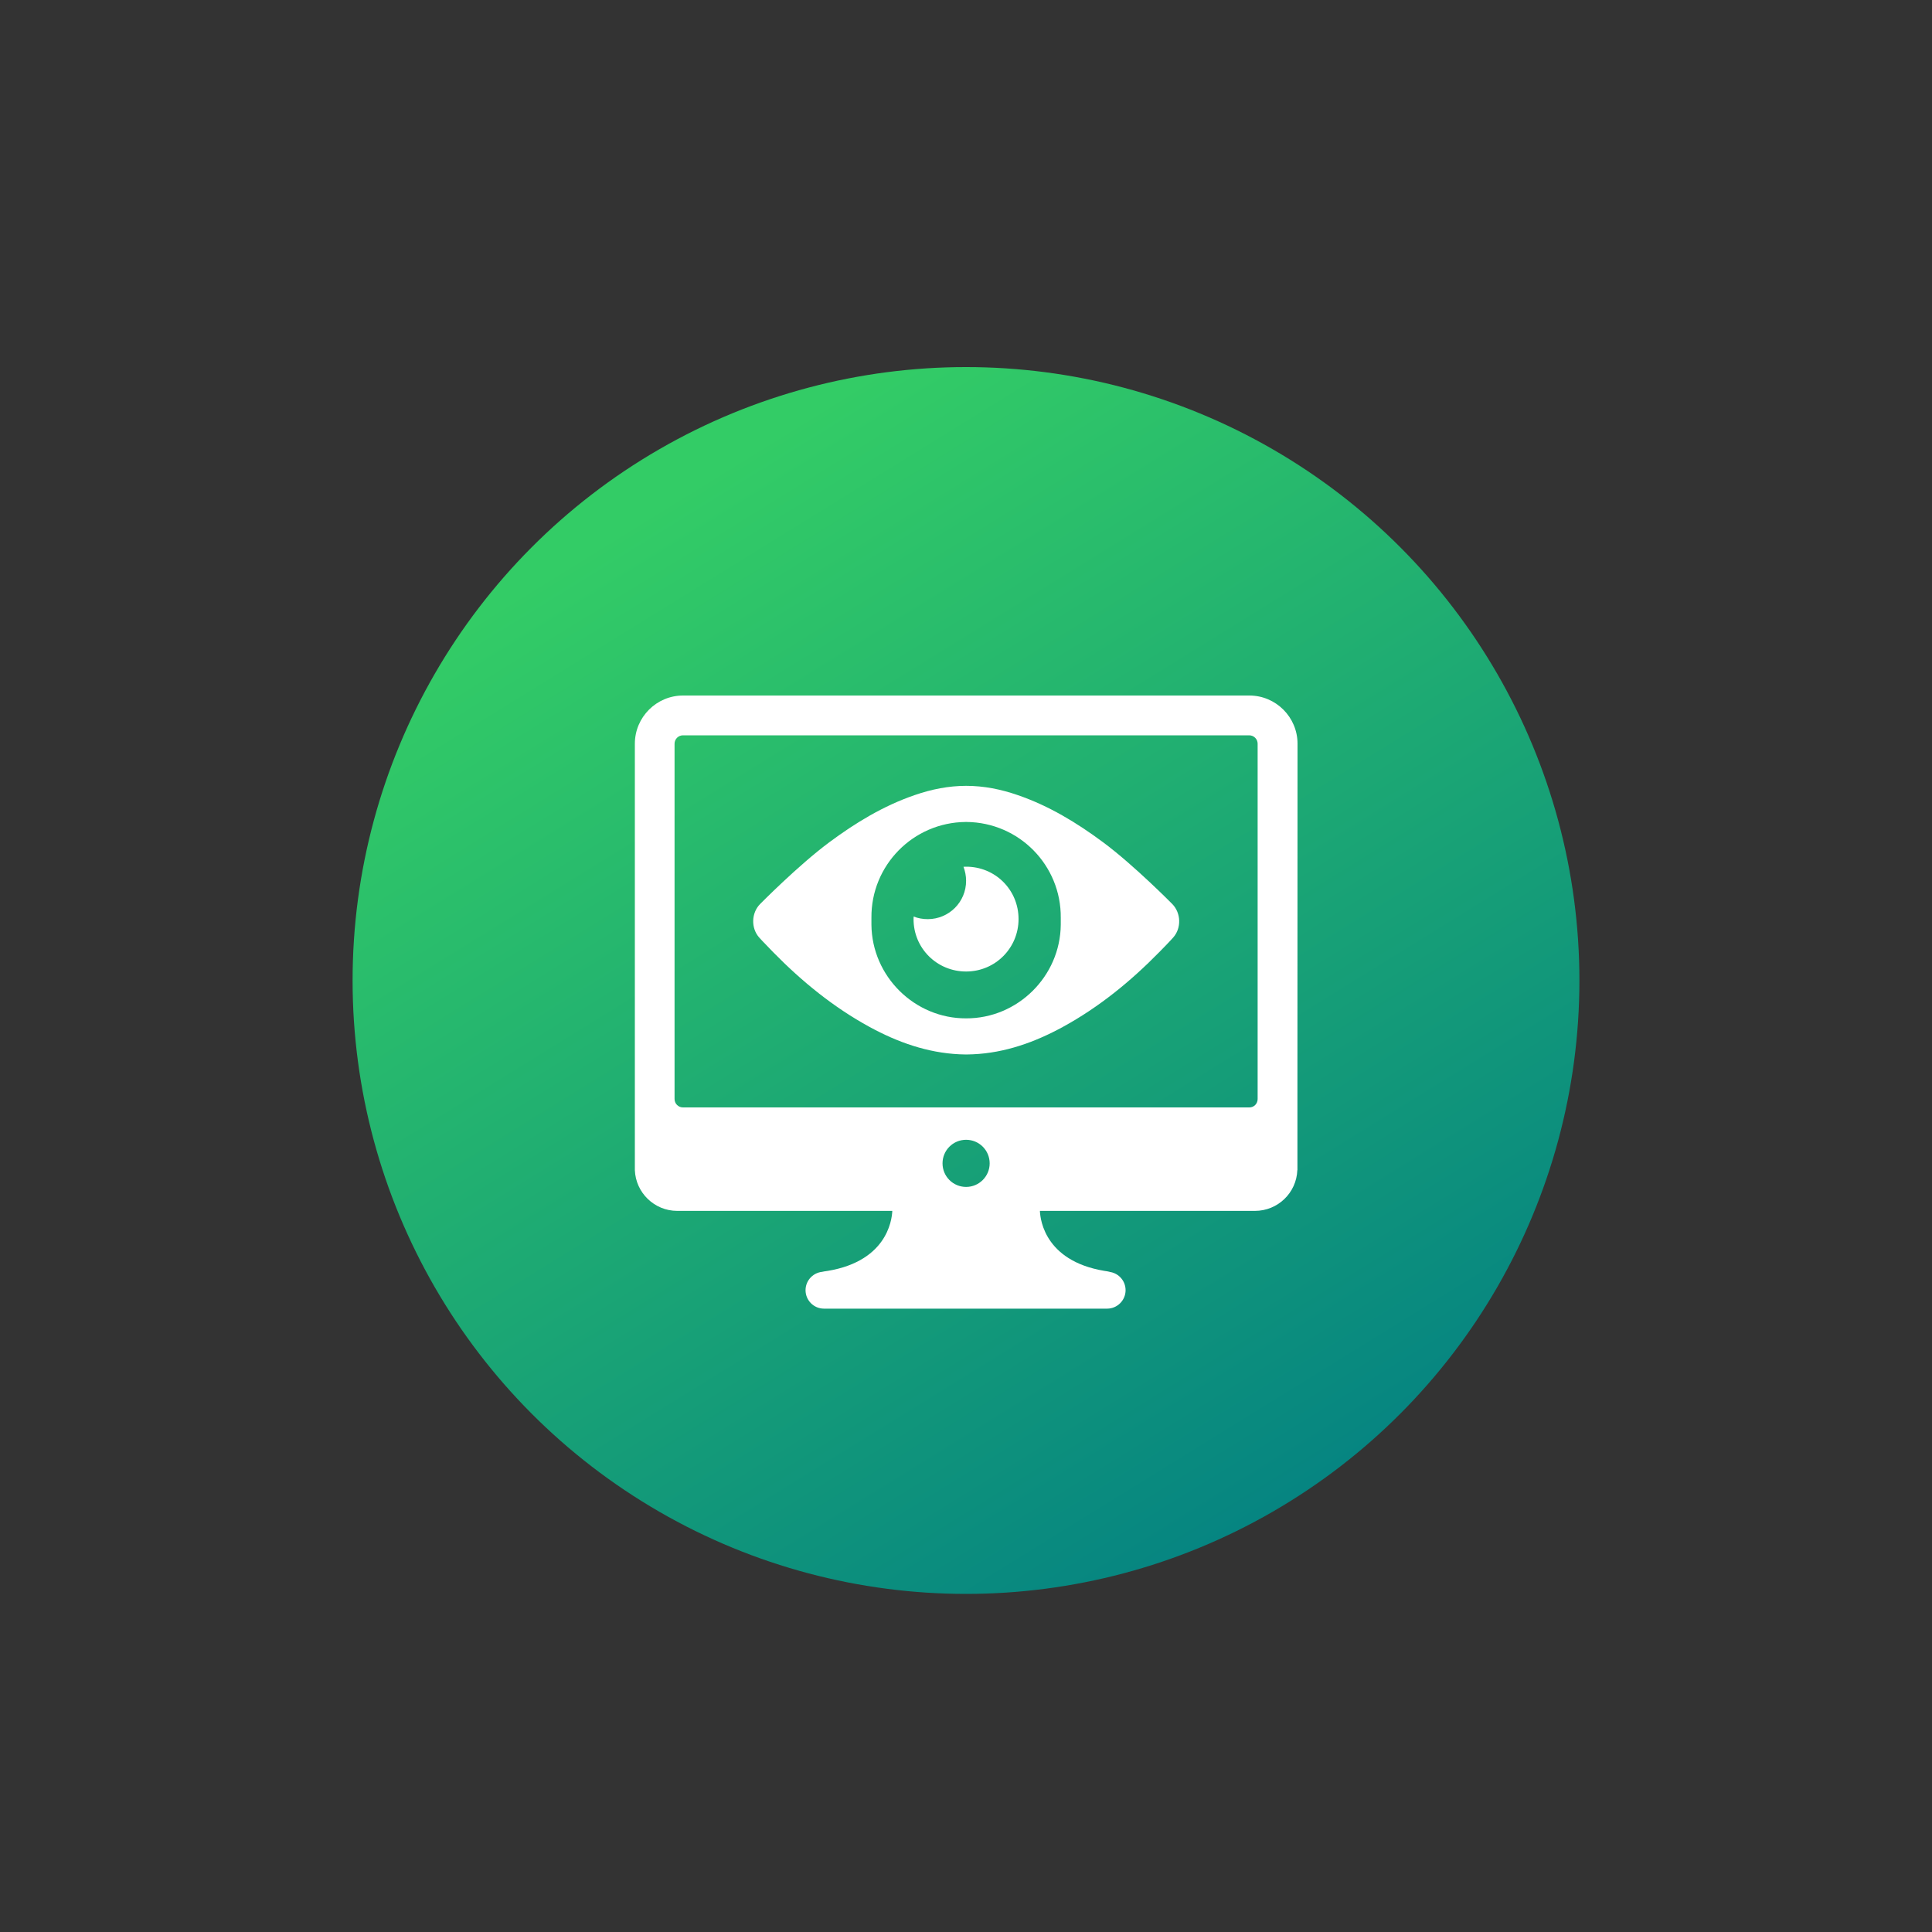 <?xml version="1.0" encoding="utf-8"?>
<!-- Generator: Adobe Illustrator 24.1.1, SVG Export Plug-In . SVG Version: 6.00 Build 0)  -->
<svg version="1.1" id="Layer_1" xmlns="http://www.w3.org/2000/svg" xmlns:xlink="http://www.w3.org/1999/xlink" x="0px" y="0px"
	 viewBox="0 0 200 200" style="enable-background:new 0 0 200 200;" xml:space="preserve">
<rect x="0" y="0" width="200" height="200" fill="#333333" stroke="none"/>
<style type="text/css">
	.st0{fill:url(#SVGID_1_);}
	.st1{fill:#FFFFFF;}
</style>
<linearGradient id="SVGID_1_" gradientUnits="userSpaceOnUse" x1="133.394" y1="155.52" x2="69.138" y2="51.577">
	<stop  offset="0" style="stop-color:#068480"/>
	<stop  offset="2.793296e-03" style="stop-color:#068581"/>
	<stop  offset="1" style="stop-color:#33CC66"/>
</linearGradient>
<circle class="st0" cx="100" cy="101.5" r="63.5"/>
<path class="st1" d="M105.44,95.14c0,3-2.41,5.42-5.41,5.43c-3.03,0.01-5.46-2.4-5.46-5.42c0-0.09,0-0.18,0.01-0.27
	c0.45,0.18,0.95,0.27,1.47,0.27c2.2-0.01,3.96-1.78,3.96-3.97c0-0.51-0.1-1-0.27-1.45c0.08,0,0.16-0.01,0.24-0.01
	C103.02,89.7,105.44,92.11,105.44,95.14z M121.45,97.05c0,0-0.4,0.46-1.44,1.51c-2.97,3.03-6.24,5.7-9.99,7.75
	c-2.9,1.58-5.96,2.68-9.3,2.83c-0.24,0.01-0.47,0.02-0.7,0.02c-0.23,0-0.47-0.01-0.7-0.02c-3.34-0.16-6.4-1.25-9.3-2.83
	c-3.74-2.04-7.01-4.71-9.99-7.75c-1.04-1.06-1.44-1.51-1.44-1.51c-0.86-0.97-0.82-2.53,0.09-3.46c0,0,3.95-4.01,7.17-6.4
	c2.72-2.02,5.6-3.77,8.83-4.88c1.76-0.61,3.53-0.96,5.34-0.96c1.81,0,3.58,0.35,5.34,0.96c3.23,1.11,6.11,2.86,8.83,4.88
	c3.22,2.39,7.17,6.4,7.17,6.4C122.27,94.53,122.31,96.08,121.45,97.05z M109.81,95.43c0-0.06,0-0.13,0-0.16c0,0,0,0,0-0.02
	c0-0.07,0-0.15,0-0.22c0-0.01,0-0.02,0-0.02c0.05-5.43-4.31-9.87-9.75-9.92c-0.02,0-0.04,0-0.05,0c-0.02,0-0.04,0-0.05,0
	c-5.44,0.05-9.8,4.49-9.75,9.92c0,0.01,0,0.02,0,0.02c0,0.07,0,0.15,0,0.22c0,0.02,0,0.02,0,0.02c0,0.02,0,0.1,0,0.16
	c0,0,0,0,0,0.06c0,0.02,0,0.05,0,0.07c0,0.06,0,0.12,0,0.17c0.05,5.35,4.48,9.71,9.8,9.69c5.33,0.02,9.75-4.35,9.8-9.69
	c0-0.06,0-0.12,0-0.17c0-0.02,0-0.05,0-0.07C109.81,95.43,109.81,95.43,109.81,95.43z M134.31,112.9v8.23h-0.01
	c-0.09,2.35-2.02,4.22-4.39,4.22h-22.26c0.04,0.99,0.59,5.46,7.28,6.3h-0.32c1.06,0,1.91,0.86,1.91,1.91s-0.86,1.91-1.91,1.91H85.3
	c-1.06,0-1.91-0.86-1.91-1.91s0.86-1.91,1.91-1.91h-0.21c6.69-0.84,7.24-5.32,7.28-6.3H70.11c-2.37,0-4.3-1.88-4.39-4.22h0v-0.09
	c0-0.03,0-0.05,0-0.08v-0.37c0-0.03,0-0.05,0-0.08v-6.67c0-0.02,0-0.04,0-0.06V76.99c0-2.75,2.24-4.99,4.99-4.99h58.62
	c2.75,0,4.99,2.24,4.99,4.99L134.31,112.9L134.31,112.9z M102.45,120.43c0-1.35-1.09-2.44-2.44-2.44c-1.35,0-2.44,1.09-2.44,2.44
	c0,1.35,1.09,2.44,2.44,2.44C101.36,122.87,102.45,121.77,102.45,120.43z M130.19,113.77V76.99c0-0.48-0.39-0.87-0.87-0.87H70.7
	c-0.48,0-0.87,0.39-0.87,0.87v36.78c0,0.48,0.39,0.87,0.87,0.87h58.62C129.8,114.65,130.19,114.26,130.19,113.77L130.19,113.77z"/>
</svg>
